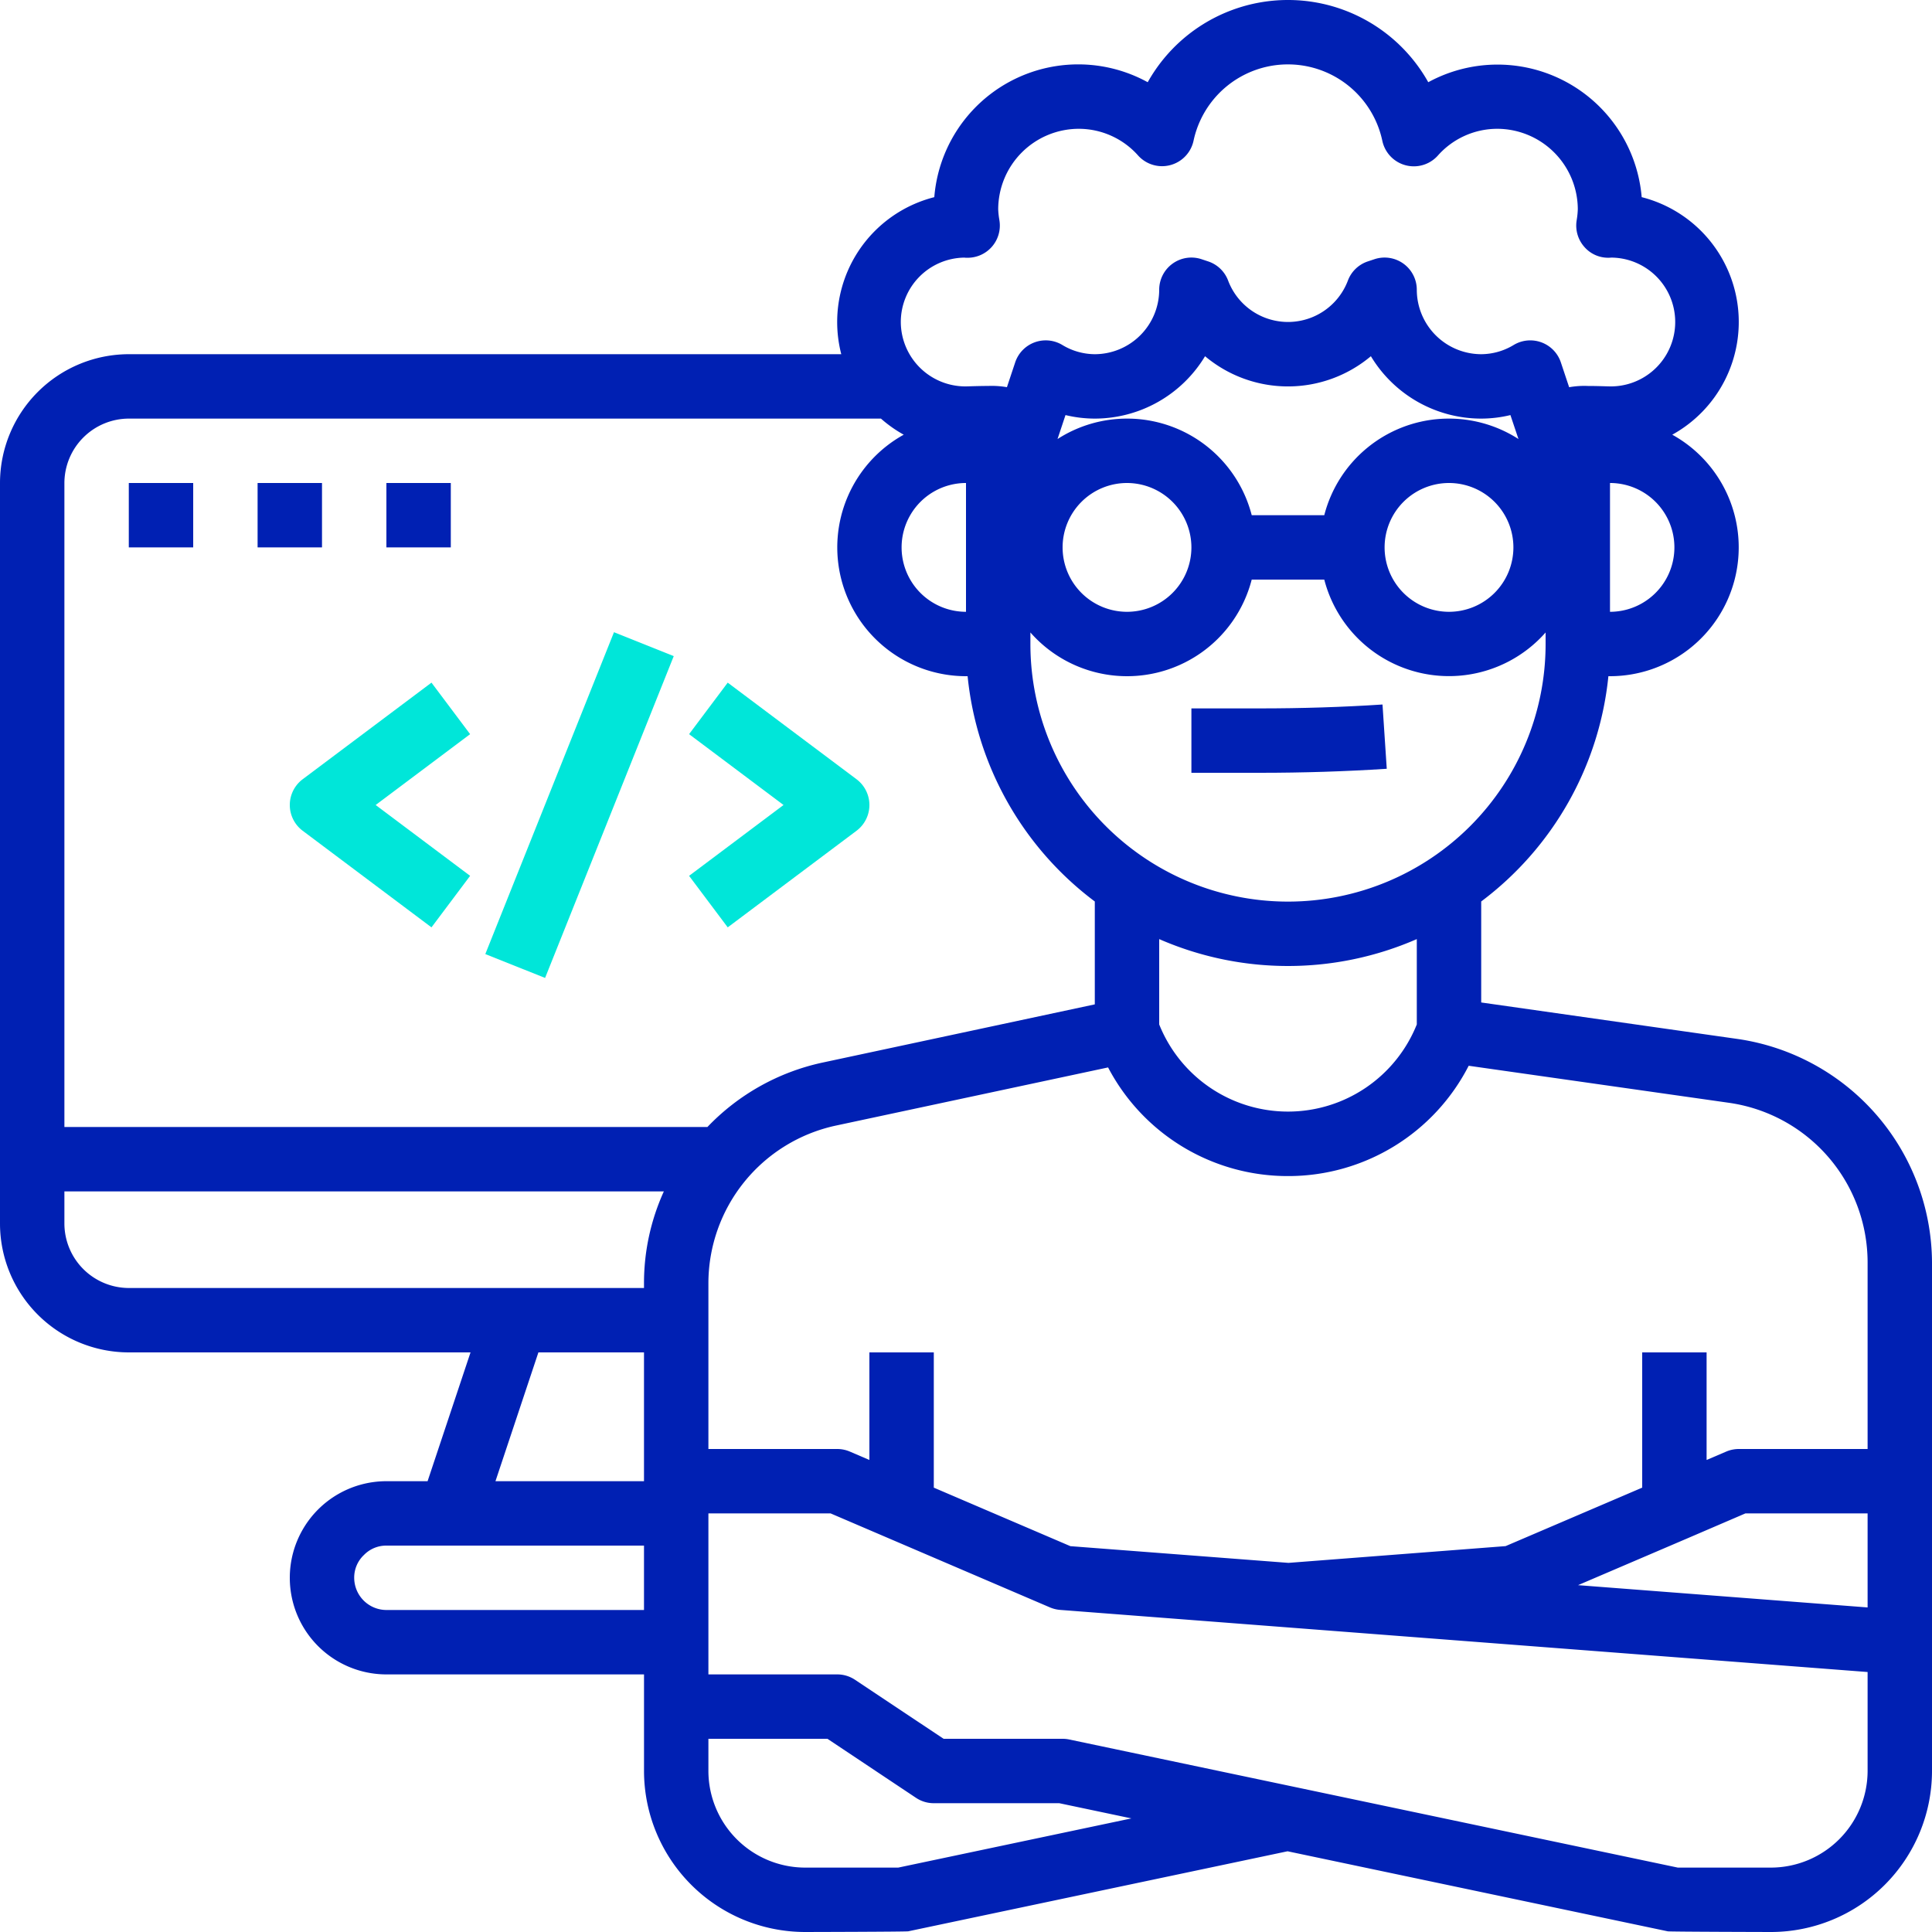 <svg id="programmer" xmlns="http://www.w3.org/2000/svg" width="120" height="120" viewBox="0 0 120 120">
  <rect id="Rectangle" width="21.541" height="4" transform="matrix(0.371, -0.928, 0.928, 0.371, 30.144, 59.258)" fill="#00e6d9"/>
  <path id="Path" d="M8.8,0,.8,6a2,2,0,0,0,0,3.2l8,6L11.2,12,5.333,7.6,11.2,3.2Z" transform="translate(18 42.4)" fill="#00e6d9"/>
  <path id="Path-2" data-name="Path" d="M2.4,15.2l8-6a2,2,0,0,0,0-3.2l-8-6L0,3.2,5.867,7.6,0,12Z" transform="translate(42.8 42.4)" fill="#00e6d9"/>
  <rect id="Rectangle-2" data-name="Rectangle" width="4" height="4" transform="translate(8 30)" fill="#0020b3"/>
  <rect id="Rectangle-3" data-name="Rectangle" width="4" height="4" transform="translate(16 30)" fill="#0020b3"/>
  <rect id="Rectangle-4" data-name="Rectangle" width="4" height="4" transform="translate(24 30)" fill="#0020b3"/>
  <path id="Shape" d="M110,120c-.063,0-6.278-.015-6.412-.042l-23.615-4.972-23.56,4.971c-.135.029-6.35.043-6.412.043a10.012,10.012,0,0,1-10-10v-6H24a6,6,0,0,1,0-12h2.558l2.667-8H8a8.009,8.009,0,0,1-8-8V30a8.01,8.01,0,0,1,8-8H52.253a8,8,0,0,1,5.778-9.754A8.967,8.967,0,0,1,71.287,5.107a9.985,9.985,0,0,1,17.425,0,8.988,8.988,0,0,1,13.256,7.138A8,8,0,0,1,103.868,27,8,8,0,0,1,100,42h-.1A19.992,19.992,0,0,1,92,55.992v6.273l15.982,2.275A14.1,14.1,0,0,1,120,78.4V110a10.011,10.011,0,0,1-10,10ZM44,94v10h8a1.988,1.988,0,0,1,1.109.336l5.5,3.664H66a1.979,1.979,0,0,1,.412.043l37.8,7.957H110a6.016,6.016,0,0,0,6-6v-6.148L65.847,99.994a2.028,2.028,0,0,1-.634-.156L51.59,94Zm0,14v2a6.016,6.016,0,0,0,6,6h5.791l14.484-3.056L65.792,112H58a1.988,1.988,0,0,1-1.109-.336L51.394,108ZM23.98,96a1.925,1.925,0,0,0-1.366.574c-.013.014-.025.025-.038.037A1.928,1.928,0,0,0,22,98a2.006,2.006,0,0,0,2,2H40V96H23.98Zm84.431-2h0l-3.621,1.557-6.775,2.9L116,99.841V94ZM54,84h4v8.4l8.484,3.635L80.03,97.073l13.486-1.041L102,92.4V84h4v6.682l1.21-.518A2,2,0,0,1,108,90h8V78.4a10.022,10.022,0,0,0-8.589-9.9l-15.7-2.234-.488-.07a12.585,12.585,0,0,1-11.172,6.852H80A12.59,12.59,0,0,1,68.825,66.3L51.9,69.916A10.028,10.028,0,0,0,44,79.7V90h8a2,2,0,0,1,.787.161l1.212.52V84ZM33.441,84l-2.667,8H40V84ZM4,74v2a4.012,4.012,0,0,0,4,4H40v-.3A13.761,13.761,0,0,1,41.233,74ZM8,26a4.012,4.012,0,0,0-4,4V70H43.939a13.946,13.946,0,0,1,7.116-3.994L68,62.383v-6.39A19.988,19.988,0,0,1,60.1,42H60a8,8,0,0,1-3.868-15,8.039,8.039,0,0,1-1.415-1ZM72,58.329v5.3a8.618,8.618,0,0,0,16,0v-5.3a19.99,19.99,0,0,1-16,0ZM64,39.283V40a16,16,0,0,0,32,0v-.716A8,8,0,0,1,82.253,36H77.746A7.994,7.994,0,0,1,64,39.283ZM100,30v8a4,4,0,1,0,0-8ZM90,30a4,4,0,1,0,4,4A4,4,0,0,0,90,30ZM70,30a4,4,0,1,0,4,4A4.005,4.005,0,0,0,70,30ZM60,30a4,4,0,1,0,0,8Zm10.007-4a7.992,7.992,0,0,1,7.74,6h4.506a7.993,7.993,0,0,1,12.062-4.731l-.5-1.488A7.743,7.743,0,0,1,92,26a8,8,0,0,1-6.852-3.875,8.006,8.006,0,0,1-10.3,0A8.006,8.006,0,0,1,68,26a7.757,7.757,0,0,1-1.82-.219l-.495,1.488A7.975,7.975,0,0,1,70.007,26Zm25.041-4.858a2,2,0,0,1,1.9,1.368l.514,1.541a5.4,5.4,0,0,1,1.171-.078c.439,0,.883.014,1.149.022L100,24a4,4,0,0,0,.1-8c-.049,0-.106.009-.17.009h-.048a1.953,1.953,0,0,1-1.483-.682,2,2,0,0,1-.475-1.607l.013-.085A4.893,4.893,0,0,0,98,13a5.014,5.014,0,0,0-5-5,4.935,4.935,0,0,0-3.7,1.671,2,2,0,0,1-3.441-.925,5.995,5.995,0,0,0-11.727,0A2,2,0,0,1,70.7,9.67,4.934,4.934,0,0,0,67,8a5.012,5.012,0,0,0-5,5,4.9,4.9,0,0,0,.068.637l.013.085A2,2,0,0,1,60.1,16.01h-.028c-.055,0-.113,0-.171-.009a4,4,0,0,0-3.95,4.047,4.013,4.013,0,0,0,4,3.952H60l.22-.006c.267-.008.71-.022,1.149-.022a5.451,5.451,0,0,1,1.173.077l.513-1.54a2,2,0,0,1,2.92-1.087A3.929,3.929,0,0,0,68,22a4.01,4.01,0,0,0,4-4,2,2,0,0,1,2.632-1.9l.408.136a1.994,1.994,0,0,1,1.238,1.183,3.976,3.976,0,0,0,7.445,0,1.993,1.993,0,0,1,1.238-1.183l.408-.136A2,2,0,0,1,88,18a4.01,4.01,0,0,0,4,4,3.929,3.929,0,0,0,2.025-.577A2,2,0,0,1,95.048,21.141Z" transform="translate(0 0)" fill="#0020b3"/>
  <path id="Path-3" data-name="Path" d="M4.234.242H0v4H4.234c2.7,0,5.358-.084,7.9-.25L11.87,0C9.418.161,6.85.242,4.234.242Z" transform="translate(74 43.758)" fill="#0020b3"/>
</svg>
